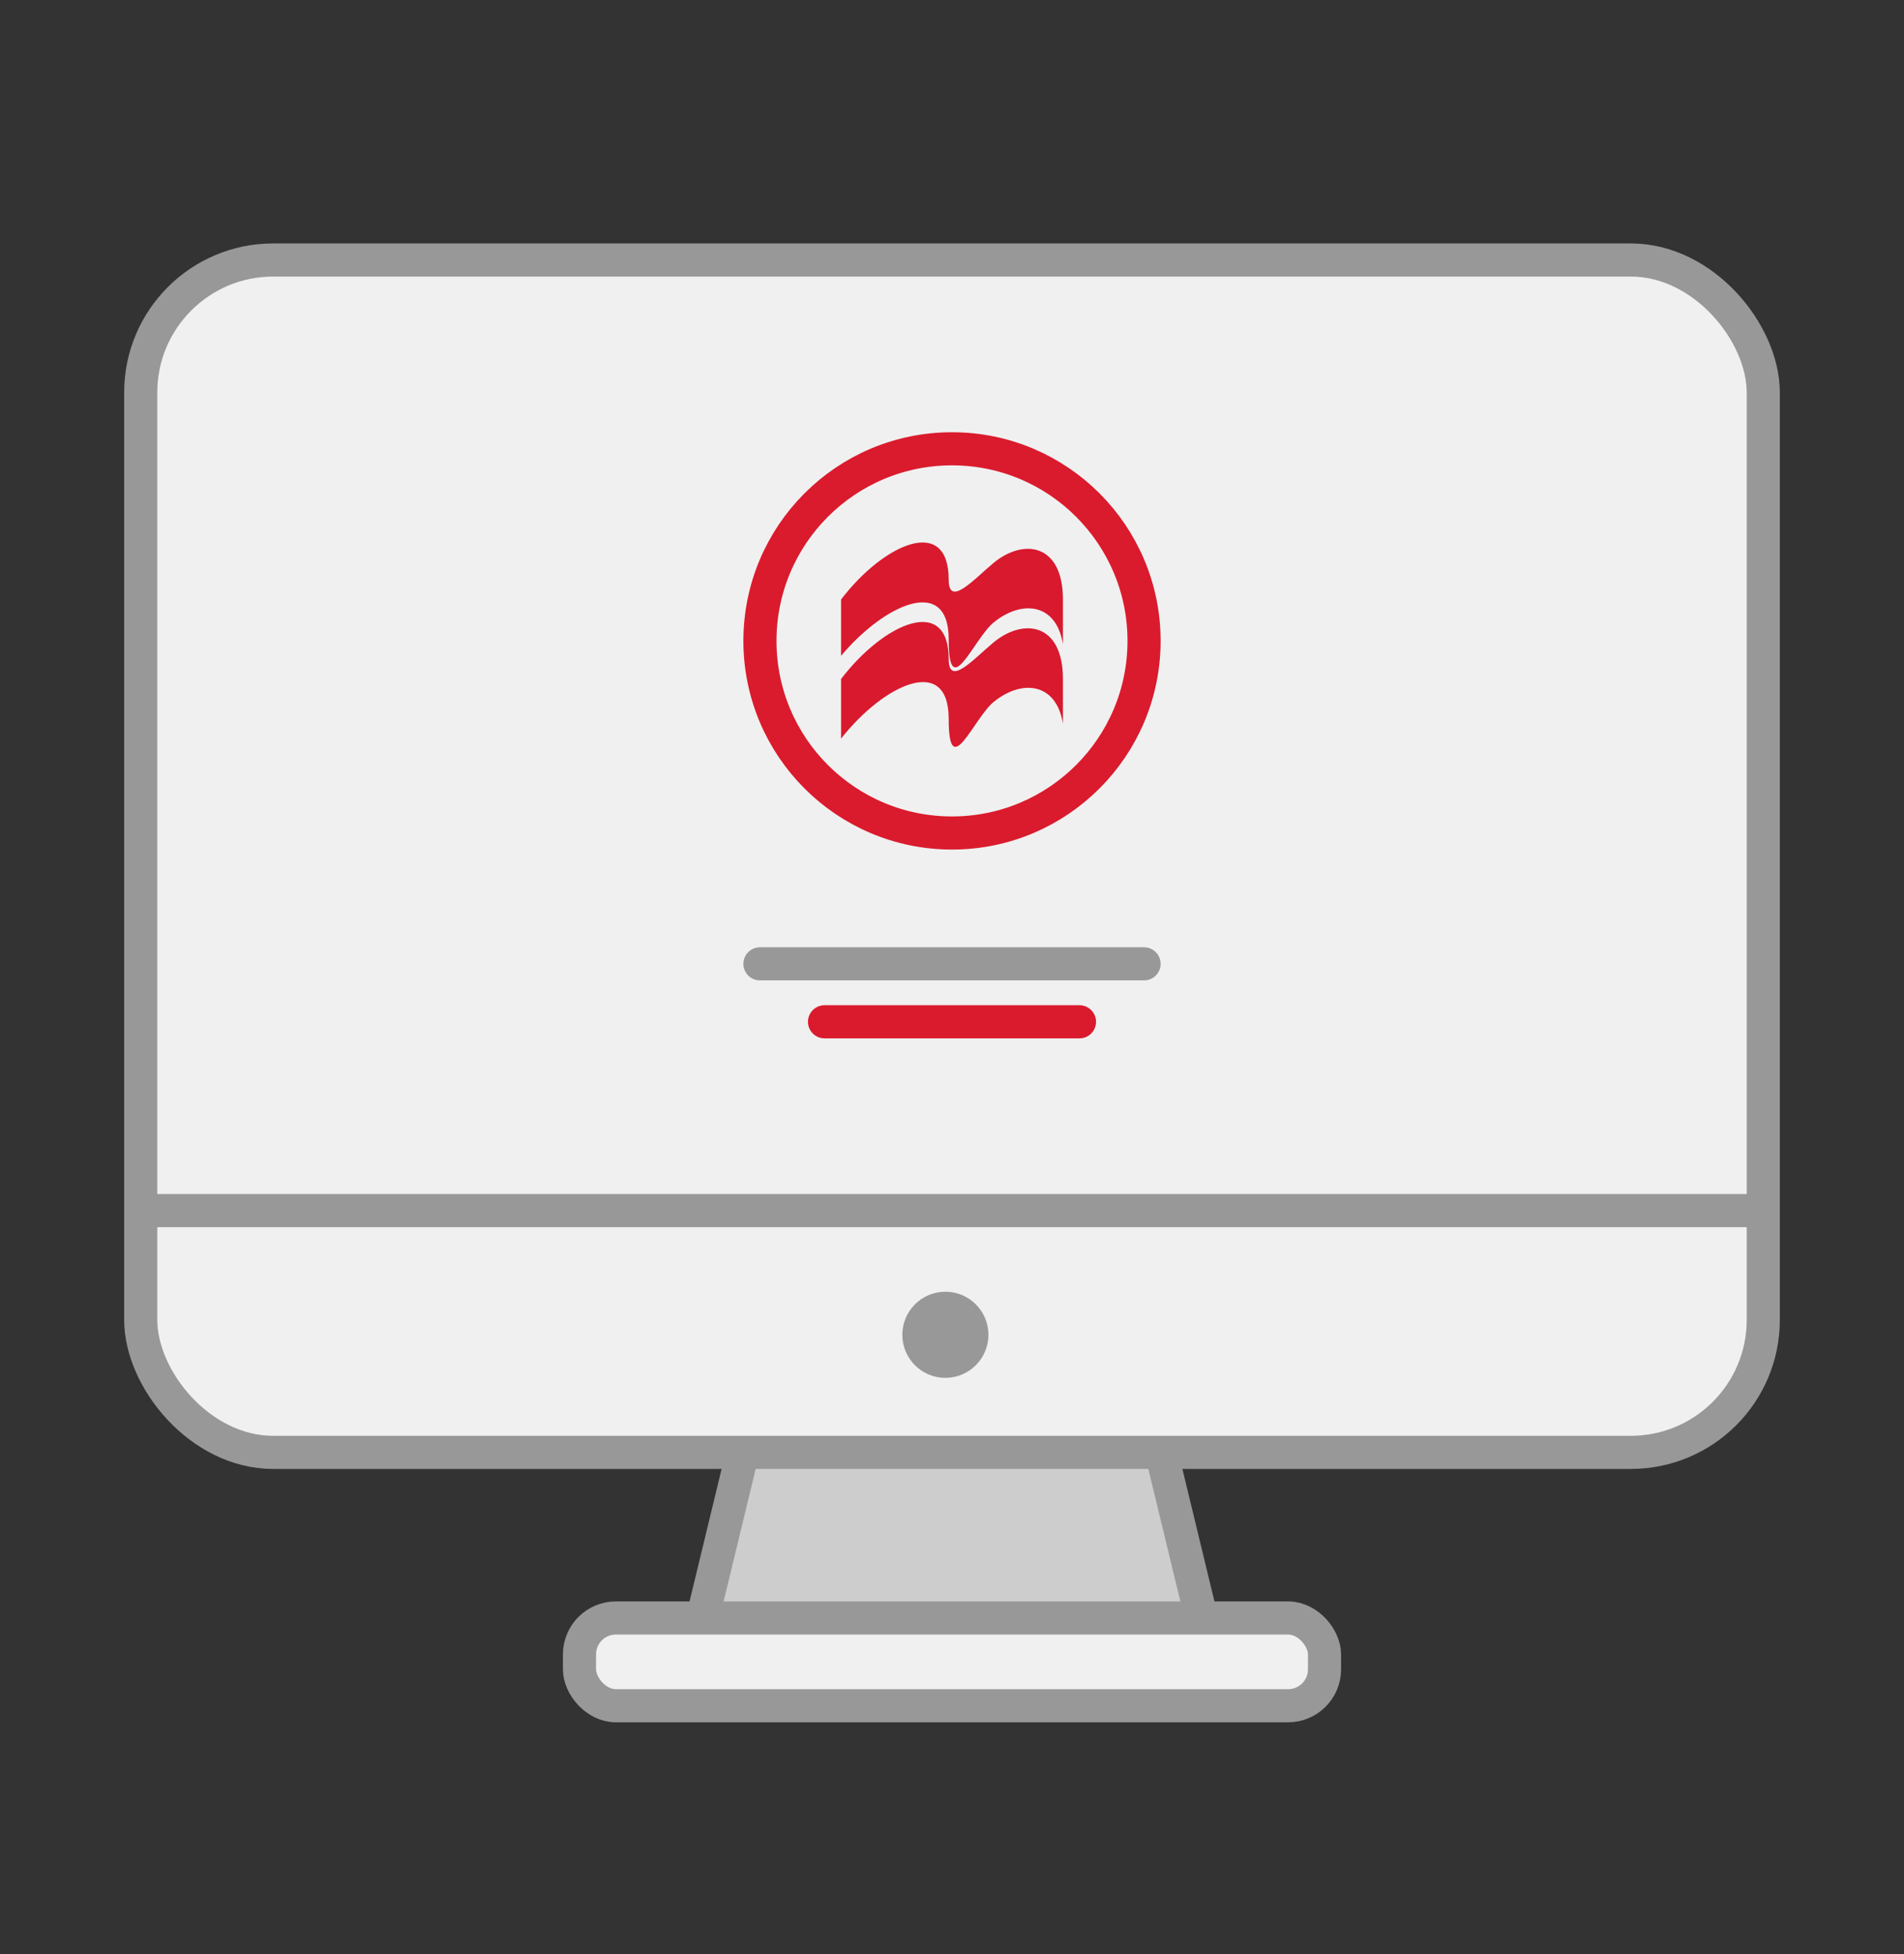 <?xml version="1.0" encoding="UTF-8"?>
<svg id="Warstwa_1" xmlns="http://www.w3.org/2000/svg" version="1.1" viewBox="0 0 115 118">
  <rect x="0" y="0" width="115" height="118" fill="#333333" stroke="none"/>
  <!-- Generator: Adobe Illustrator 29.0.1, SVG Export Plug-In . SVG Version: 2.1.0 Build 192)  -->
  <defs>
    <style>
      .st0 {
        fill: #cecdce;
      }

      .st0, .st1, .st2, .st3 {
        stroke-linejoin: round;
      }

      .st0, .st1, .st2, .st3, .st4 {
        stroke-width: 2px;
      }

      .st0, .st1, .st3, .st4 {
        stroke: #989898;
      }

      .st1 {
        fill: #fff;
      }

      .st1, .st2, .st3 {
        stroke-linecap: round;
      }

      .st2 {
        fill: none;
        stroke: #da1b2d;
      }

      .st5 {
        fill: #d9192e;
      }

      .st3, .st4 {
        fill: #f0f0f0;
      }

      .st6 {
        fill: #989898;
      }
    </style>
  </defs>
  <polygon class="st0" points="73 99.5 42 99.5 45 87.1 70 87.1 73 99.5"/>
  <rect class="st4" x="8.5" y="15.7" width="98" height="72" rx="8" ry="8"/>
  <circle class="st2" cx="57.5" cy="38.7" r="11.6"/>
  <g>
    <path class="st5" d="M64.2,41c0-3.4-2.4-3.7-4.2-2.2-1.2,1-2.7,2.7-2.7,1,0-3.9-3.9-2.2-6.5,1.2v3.6c2.6-3.3,6.5-5.1,6.5-1.2s1.5,0,2.7-1c1.7-1.4,3.8-1.2,4.2,1.3h0v-2.8h0Z"/>
    <path class="st5" d="M64.2,36.2c0-3.4-2.4-3.7-4.2-2.2-1.2,1-2.7,2.7-2.7,1,0-3.9-3.9-2.2-6.5,1.2v3.4c2.6-3.1,6.5-4.9,6.5-1s1.5,0,2.7-1c1.7-1.4,3.8-1.2,4.2,1.3h0v-2.8h0Z"/>
  </g>
  <line class="st2" x1="49.8" y1="61.7" x2="65.2" y2="61.7"/>
  <line class="st1" x1="45.9" y1="58.2" x2="69.1" y2="58.2"/>
  <line class="st4" x1="8.5" y1="73.1" x2="106.5" y2="73.1"/>
  <circle class="st6" cx="57.1" cy="80.6" r="2.6"/>
  <rect class="st3" x="35" y="97.7" width="45" height="5.3" rx="2.2" ry="2.2"/>
</svg>